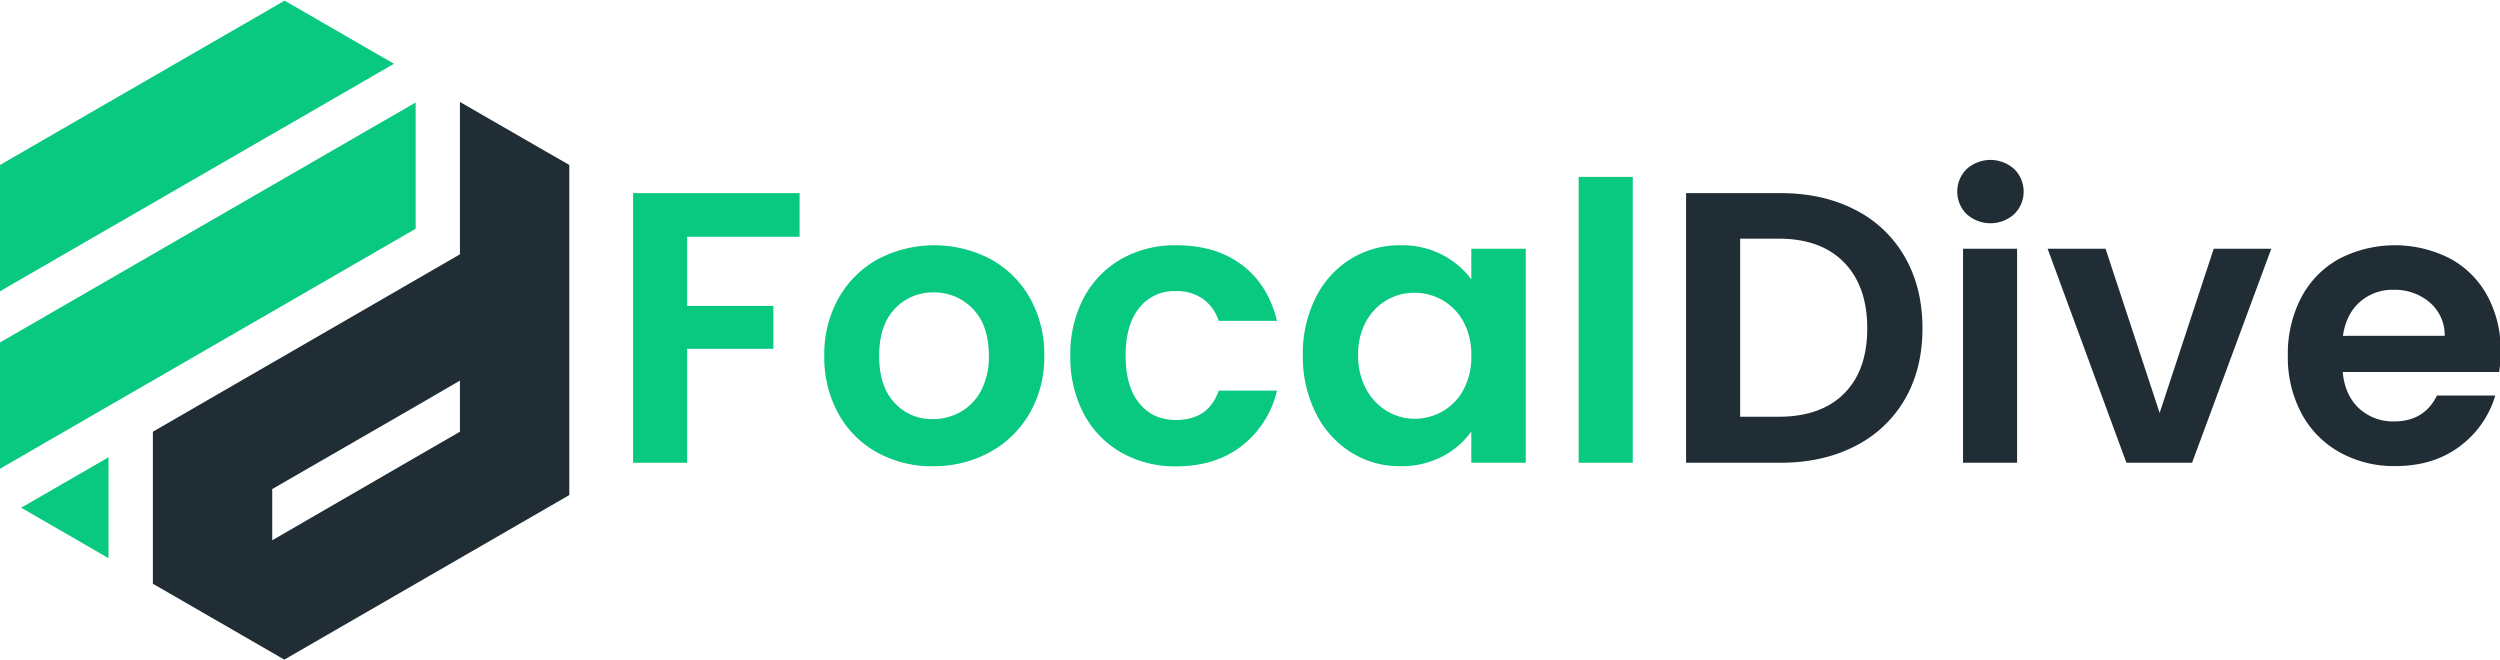 <svg xmlns="http://www.w3.org/2000/svg" viewBox="0 0 886 234"><defs><style>.cls-1{fill:#212d34;}.cls-2{fill:#09c880;}</style></defs><g id="DarkLabel"><path class="cls-1" d="M194.09,54.06,163,36.13v54l-15.73,9.09L96.48,128.56,54.18,153v53.89L62,211.39l38.76,22.38h0l101-58.32v-117ZM163,153l-15.73,9.08L96.48,191.47V173.32L147.31,144,163,134.89Z"/><polygon class="cls-2" points="139.62 22.61 96.48 47.52 54.18 71.94 38.45 81.01 -0.25 103.37 -0.25 58.61 38.45 36.26 54.18 27.18 96.48 2.76 100.86 0.23 139.62 22.61"/><polygon class="cls-2" points="147.31 36.32 147.31 81.07 96.48 110.42 54.18 134.84 38.45 143.91 -0.25 166.27 -0.25 121.51 38.45 99.16 54.18 90.08 96.48 65.66 147.31 36.32"/><polygon class="cls-2" points="38.45 162.06 38.45 197.81 7.5 179.94 38.45 162.06"/><path class="cls-2" d="M283.37,68.44V83.91H243.53v24.51h30.53v15.19H243.53V164H224.37V68.44Z"/><path class="cls-2" d="M310.89,160.37a35,35,0,0,1-13.76-13.76,41.13,41.13,0,0,1-5-20.53,40.41,40.41,0,0,1,5.13-20.54,35.78,35.78,0,0,1,14-13.76,43,43,0,0,1,39.7,0,35.75,35.75,0,0,1,14,13.76,40.41,40.41,0,0,1,5.13,20.54,39.56,39.56,0,0,1-5.27,20.53,36.49,36.49,0,0,1-14.24,13.76,41.36,41.36,0,0,1-20,4.86A39.91,39.91,0,0,1,310.89,160.37ZM340.39,146a18.44,18.44,0,0,0,7.32-7.59,25.57,25.57,0,0,0,2.74-12.32q0-10.81-5.68-16.64a18.71,18.71,0,0,0-13.9-5.81,18.28,18.28,0,0,0-13.76,5.81q-5.53,5.82-5.54,16.64T317,142.71a17.79,17.79,0,0,0,13.62,5.82A19.94,19.94,0,0,0,340.39,146Z"/><path class="cls-2" d="M384.12,105.47A34.38,34.38,0,0,1,397.4,91.78a38.53,38.53,0,0,1,19.44-4.86q14.1,0,23.34,7t12.39,19.79H431.9a15.14,15.14,0,0,0-5.54-7.74,16.11,16.11,0,0,0-9.65-2.81,15.81,15.81,0,0,0-13,6q-4.8,6-4.79,16.91t4.79,16.77q4.79,6,13,6,11.63,0,15.19-10.4h20.67A34.94,34.94,0,0,1,440.11,158q-9.3,7.26-23.27,7.26a38.43,38.43,0,0,1-19.44-4.86,34.26,34.26,0,0,1-13.28-13.69,42.58,42.58,0,0,1-4.79-20.6A42.62,42.62,0,0,1,384.12,105.47Z"/><path class="cls-2" d="M466.33,105.4a33.51,33.51,0,0,1,12.46-13.68,33.07,33.07,0,0,1,17.59-4.8,30.92,30.92,0,0,1,14.85,3.43A30.17,30.17,0,0,1,521.43,99V88.16h19.3V164h-19.3V152.91a28.63,28.63,0,0,1-10.2,8.83,31.3,31.3,0,0,1-15,3.49,32.16,32.16,0,0,1-17.45-4.93,34.49,34.49,0,0,1-12.46-13.89,44.62,44.62,0,0,1-4.59-20.61A43.91,43.91,0,0,1,466.33,105.4Zm52.36,8.7a19.37,19.37,0,0,0-7.39-7.67,19.8,19.8,0,0,0-10-2.67,19.42,19.42,0,0,0-9.85,2.6,19.66,19.66,0,0,0-7.33,7.6,23.81,23.81,0,0,0-2.8,11.84,24.57,24.57,0,0,0,2.8,12,20.17,20.17,0,0,0,7.4,7.87,18.71,18.71,0,0,0,9.78,2.74,19.8,19.8,0,0,0,10-2.67,19.3,19.3,0,0,0,7.39-7.67,24.51,24.51,0,0,0,2.74-12A24.52,24.52,0,0,0,518.69,114.1Z"/><path class="cls-2" d="M578.65,62.69V164H559.48V62.69Z"/><path class="cls-1" d="M657.43,74.33A42.05,42.05,0,0,1,675.09,91.1q6.23,10.89,6.23,25.26t-6.23,25.12a42.29,42.29,0,0,1-17.66,16.63Q646,164,630.94,164h-33.4V68.44h33.4Q646,68.44,657.43,74.33Zm-3.9,65.16q8.22-8.2,8.22-23.13T653.53,93q-8.21-8.43-23.27-8.42H616.71v63.11h13.55Q645.32,147.71,653.53,139.49Z"/><path class="cls-1" d="M697,75.9a11.22,11.22,0,0,1,0-16,12.61,12.61,0,0,1,16.83,0,11.22,11.22,0,0,1,0,16,12.61,12.61,0,0,1-16.83,0Zm17.86,12.26V164H695.7V88.16Z"/><path class="cls-1" d="M765.38,146.34l19.16-58.18h20.4L776.87,164H753.6L725.68,88.16h20.53Z"/><path class="cls-1" d="M885.71,131.83H830.26Q831,140,836,144.69a17.71,17.71,0,0,0,12.46,4.66q10.68,0,15.2-9.17h20.67a34.53,34.53,0,0,1-12.6,18q-9.3,7-22.86,7a39.53,39.53,0,0,1-19.64-4.86,34.21,34.21,0,0,1-13.56-13.76,42.15,42.15,0,0,1-4.86-20.53,42.93,42.93,0,0,1,4.8-20.68A33.35,33.35,0,0,1,829,91.72a43,43,0,0,1,39.22-.14,32.74,32.74,0,0,1,13.28,13.21,39.94,39.94,0,0,1,4.72,19.64A45.93,45.93,0,0,1,885.71,131.83ZM866.4,119a15.2,15.2,0,0,0-5.33-11.84,18.92,18.92,0,0,0-12.74-4.45,17.34,17.34,0,0,0-12,4.31q-4.87,4.3-6,12Z"/></g></svg>